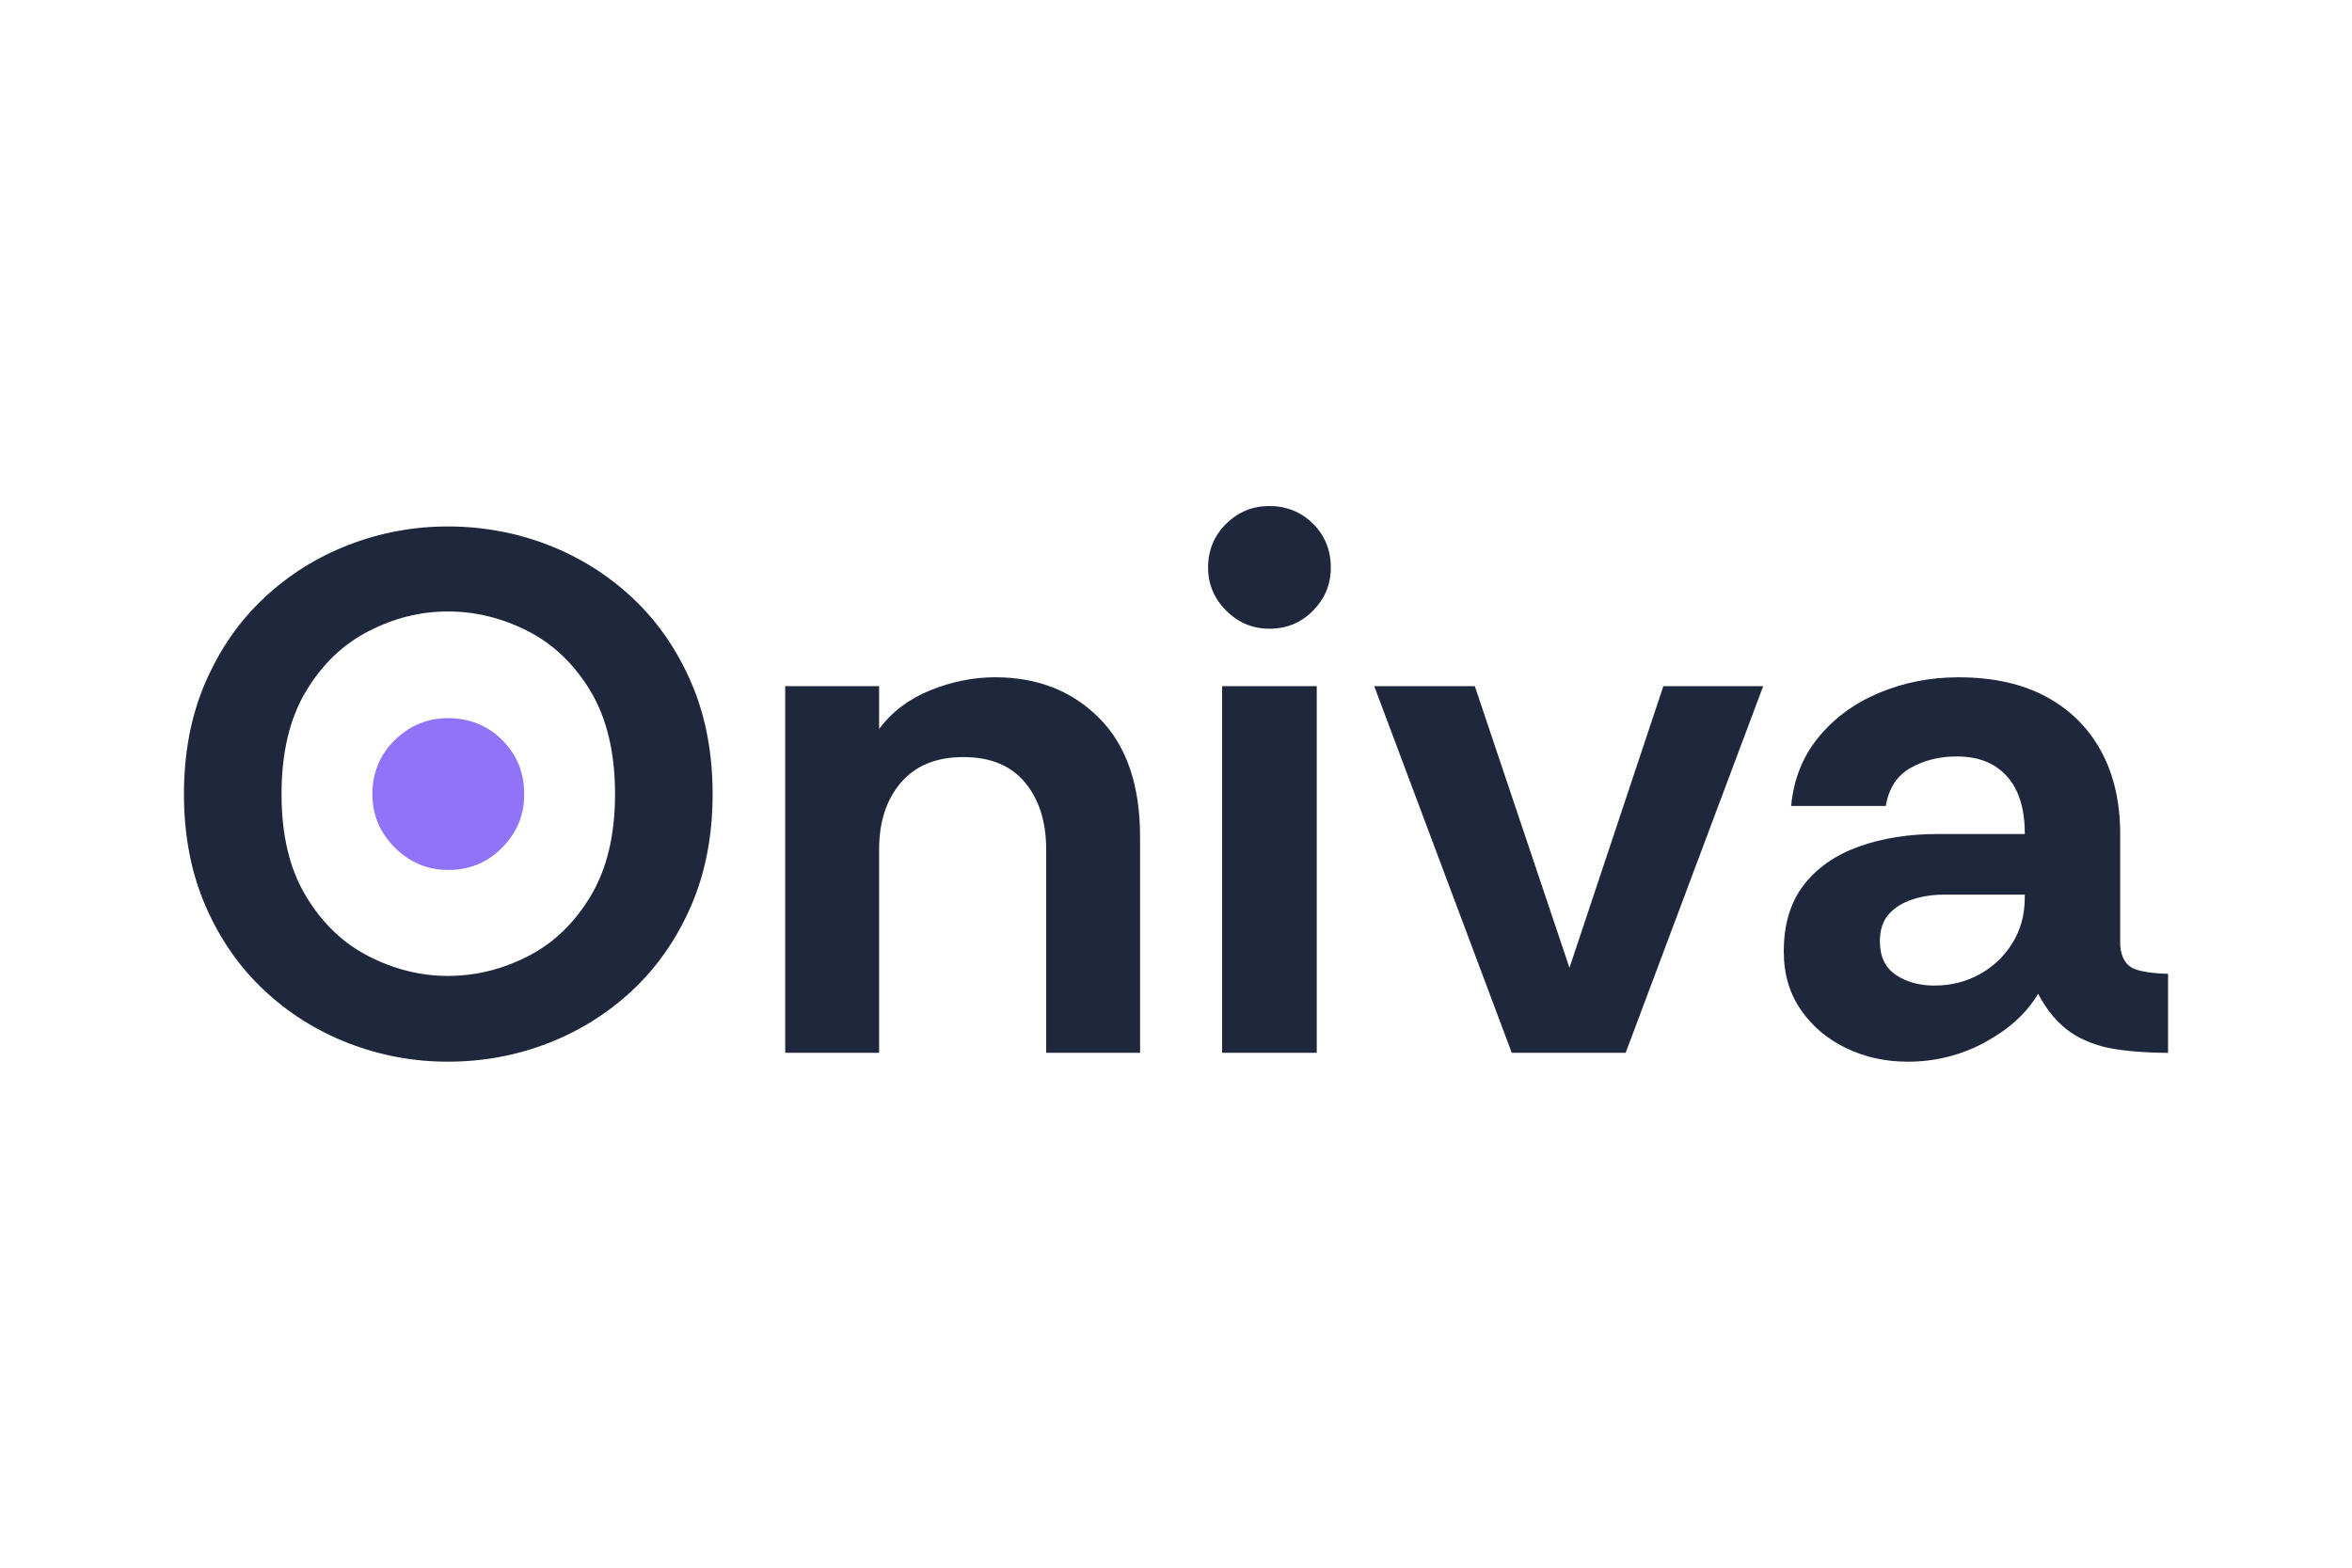 <?xml version="1.0" encoding="UTF-8"?>
<svg xmlns="http://www.w3.org/2000/svg" viewBox="0 0 660 440">
  <defs>
    <style>
      .cls-1 {
        fill: #1f273c;
      }

      .cls-2 {
        fill: none;
      }

      .cls-3 {
        fill: #9073f7;
      }
    </style>
  </defs>
  <g id="Livello_1">
    <rect class="cls-2" width="660" height="440"/>
  </g>
  <g id="oniva">
    <g>
      <path class="cls-1" d="M125.69,297.98c-9.68,0-18.98-1.73-27.9-5.19-8.92-3.45-16.84-8.43-23.76-14.94-6.92-6.5-12.38-14.38-16.39-23.65-4.01-9.27-6.02-19.71-6.02-31.33s2-22.06,6.02-31.33c4.01-9.27,9.47-17.15,16.39-23.65,6.91-6.5,14.84-11.48,23.76-14.94,8.92-3.45,18.22-5.19,27.9-5.19s19.19,1.73,28.11,5.19c8.92,3.46,16.84,8.44,23.76,14.94,6.91,6.5,12.38,14.39,16.39,23.65,4.01,9.27,6.02,19.71,6.02,31.33s-2.01,22.06-6.02,31.33c-4.01,9.27-9.48,17.15-16.39,23.65-6.92,6.5-14.84,11.48-23.76,14.94-8.92,3.45-18.29,5.19-28.11,5.19ZM125.69,273.91c7.74,0,15.22-1.83,22.41-5.5,7.19-3.66,13.07-9.3,17.64-16.91,4.56-7.61,6.85-17.15,6.85-28.63s-2.28-21.23-6.85-28.84-10.45-13.24-17.64-16.91c-7.19-3.66-14.66-5.5-22.41-5.5s-15.01,1.83-22.2,5.5c-7.19,3.67-13.07,9.3-17.64,16.91-4.56,7.61-6.85,17.22-6.85,28.84s2.28,21.03,6.85,28.63c4.56,7.61,10.44,13.25,17.64,16.91,7.19,3.67,14.59,5.5,22.2,5.5Z"/>
      <path class="cls-1" d="M220.34,295.49v-102.91h26.35v12.03c3.6-4.84,8.4-8.47,14.42-10.89,6.02-2.42,12.07-3.63,18.15-3.63,11.89,0,21.65,3.84,29.25,11.52,7.61,7.68,11.41,18.78,11.41,33.3v60.58h-26.35v-57.06c0-7.74-1.97-14-5.91-18.78-3.94-4.77-9.72-7.16-17.32-7.16s-13.45,2.38-17.53,7.16c-4.08,4.77-6.12,11.03-6.12,18.78v57.06h-26.35Z"/>
      <path class="cls-1" d="M356.22,176.46c-4.7,0-8.75-1.69-12.14-5.08-3.39-3.39-5.08-7.44-5.08-12.14s1.69-8.92,5.08-12.24c3.39-3.32,7.43-4.98,12.14-4.98s8.92,1.66,12.24,4.98c3.32,3.32,4.98,7.4,4.98,12.24s-1.66,8.75-4.98,12.14c-3.32,3.39-7.4,5.08-12.24,5.08h0ZM342.94,295.49v-102.91h26.56v102.91h-26.56Z"/>
      <path class="cls-1" d="M424.22,295.49l-38.59-102.91h28.22l26.56,79.05,26.35-79.05h28.01l-38.59,102.91h-31.95Z"/>
      <path class="cls-1" d="M535.2,297.98c-6.09,0-11.76-1.24-17.01-3.74-5.26-2.49-9.51-6.05-12.76-10.68-3.25-4.63-4.88-10.13-4.88-16.49,0-7.61,1.87-13.83,5.6-18.67,3.74-4.84,8.89-8.43,15.46-10.79,6.57-2.35,13.93-3.53,22.1-3.53h24.48c0-4.7-.73-8.64-2.18-11.82s-3.6-5.63-6.43-7.36c-2.84-1.73-6.33-2.59-10.48-2.59-4.84,0-9.17,1.07-12.97,3.22-3.81,2.15-6.12,5.7-6.95,10.68h-26.56c.69-7.47,3.25-13.9,7.68-19.3,4.43-5.4,10.09-9.54,17.01-12.45,6.92-2.9,14.32-4.36,22.2-4.36,9.68,0,17.87,1.8,24.58,5.4,6.71,3.6,11.86,8.68,15.46,15.25,3.6,6.57,5.4,14.35,5.4,23.34v31.33c.28,3.05,1.38,5.12,3.32,6.22,1.93,1.11,6.93,1.66,10.11,1.66v22.2c-6.5,0-14.36-.62-18.72-1.87-4.36-1.24-7.92-3.07-10.68-5.5-2.77-2.42-5.12-5.5-7.05-9.23-3.18,5.4-8.13,9.93-14.84,13.59-6.71,3.66-14,5.5-21.89,5.5h0ZM542.87,276.61c4.56,0,8.75-1.04,12.55-3.11,3.8-2.08,6.88-4.98,9.23-8.71,2.35-3.74,3.53-8.02,3.53-12.86v-.83h-22.82c-3.05,0-5.95.45-8.71,1.35-2.77.9-4.98,2.28-6.64,4.15s-2.49,4.39-2.49,7.57c0,4.29,1.49,7.44,4.46,9.44,2.97,2.01,6.6,3.01,10.89,3.01h0Z"/>
      <path class="cls-3" d="M125.8,244.17c-5.82,0-10.82-2.09-15.02-6.29-4.2-4.19-6.29-9.19-6.29-15.02s2.09-11.04,6.29-15.14c4.19-4.11,9.19-6.16,15.02-6.16s11.04,2.05,15.14,6.16c4.11,4.11,6.16,9.16,6.16,15.14s-2.05,10.83-6.16,15.02c-4.11,4.19-9.16,6.29-15.14,6.29h0Z"/>
    </g>
  </g>
</svg>